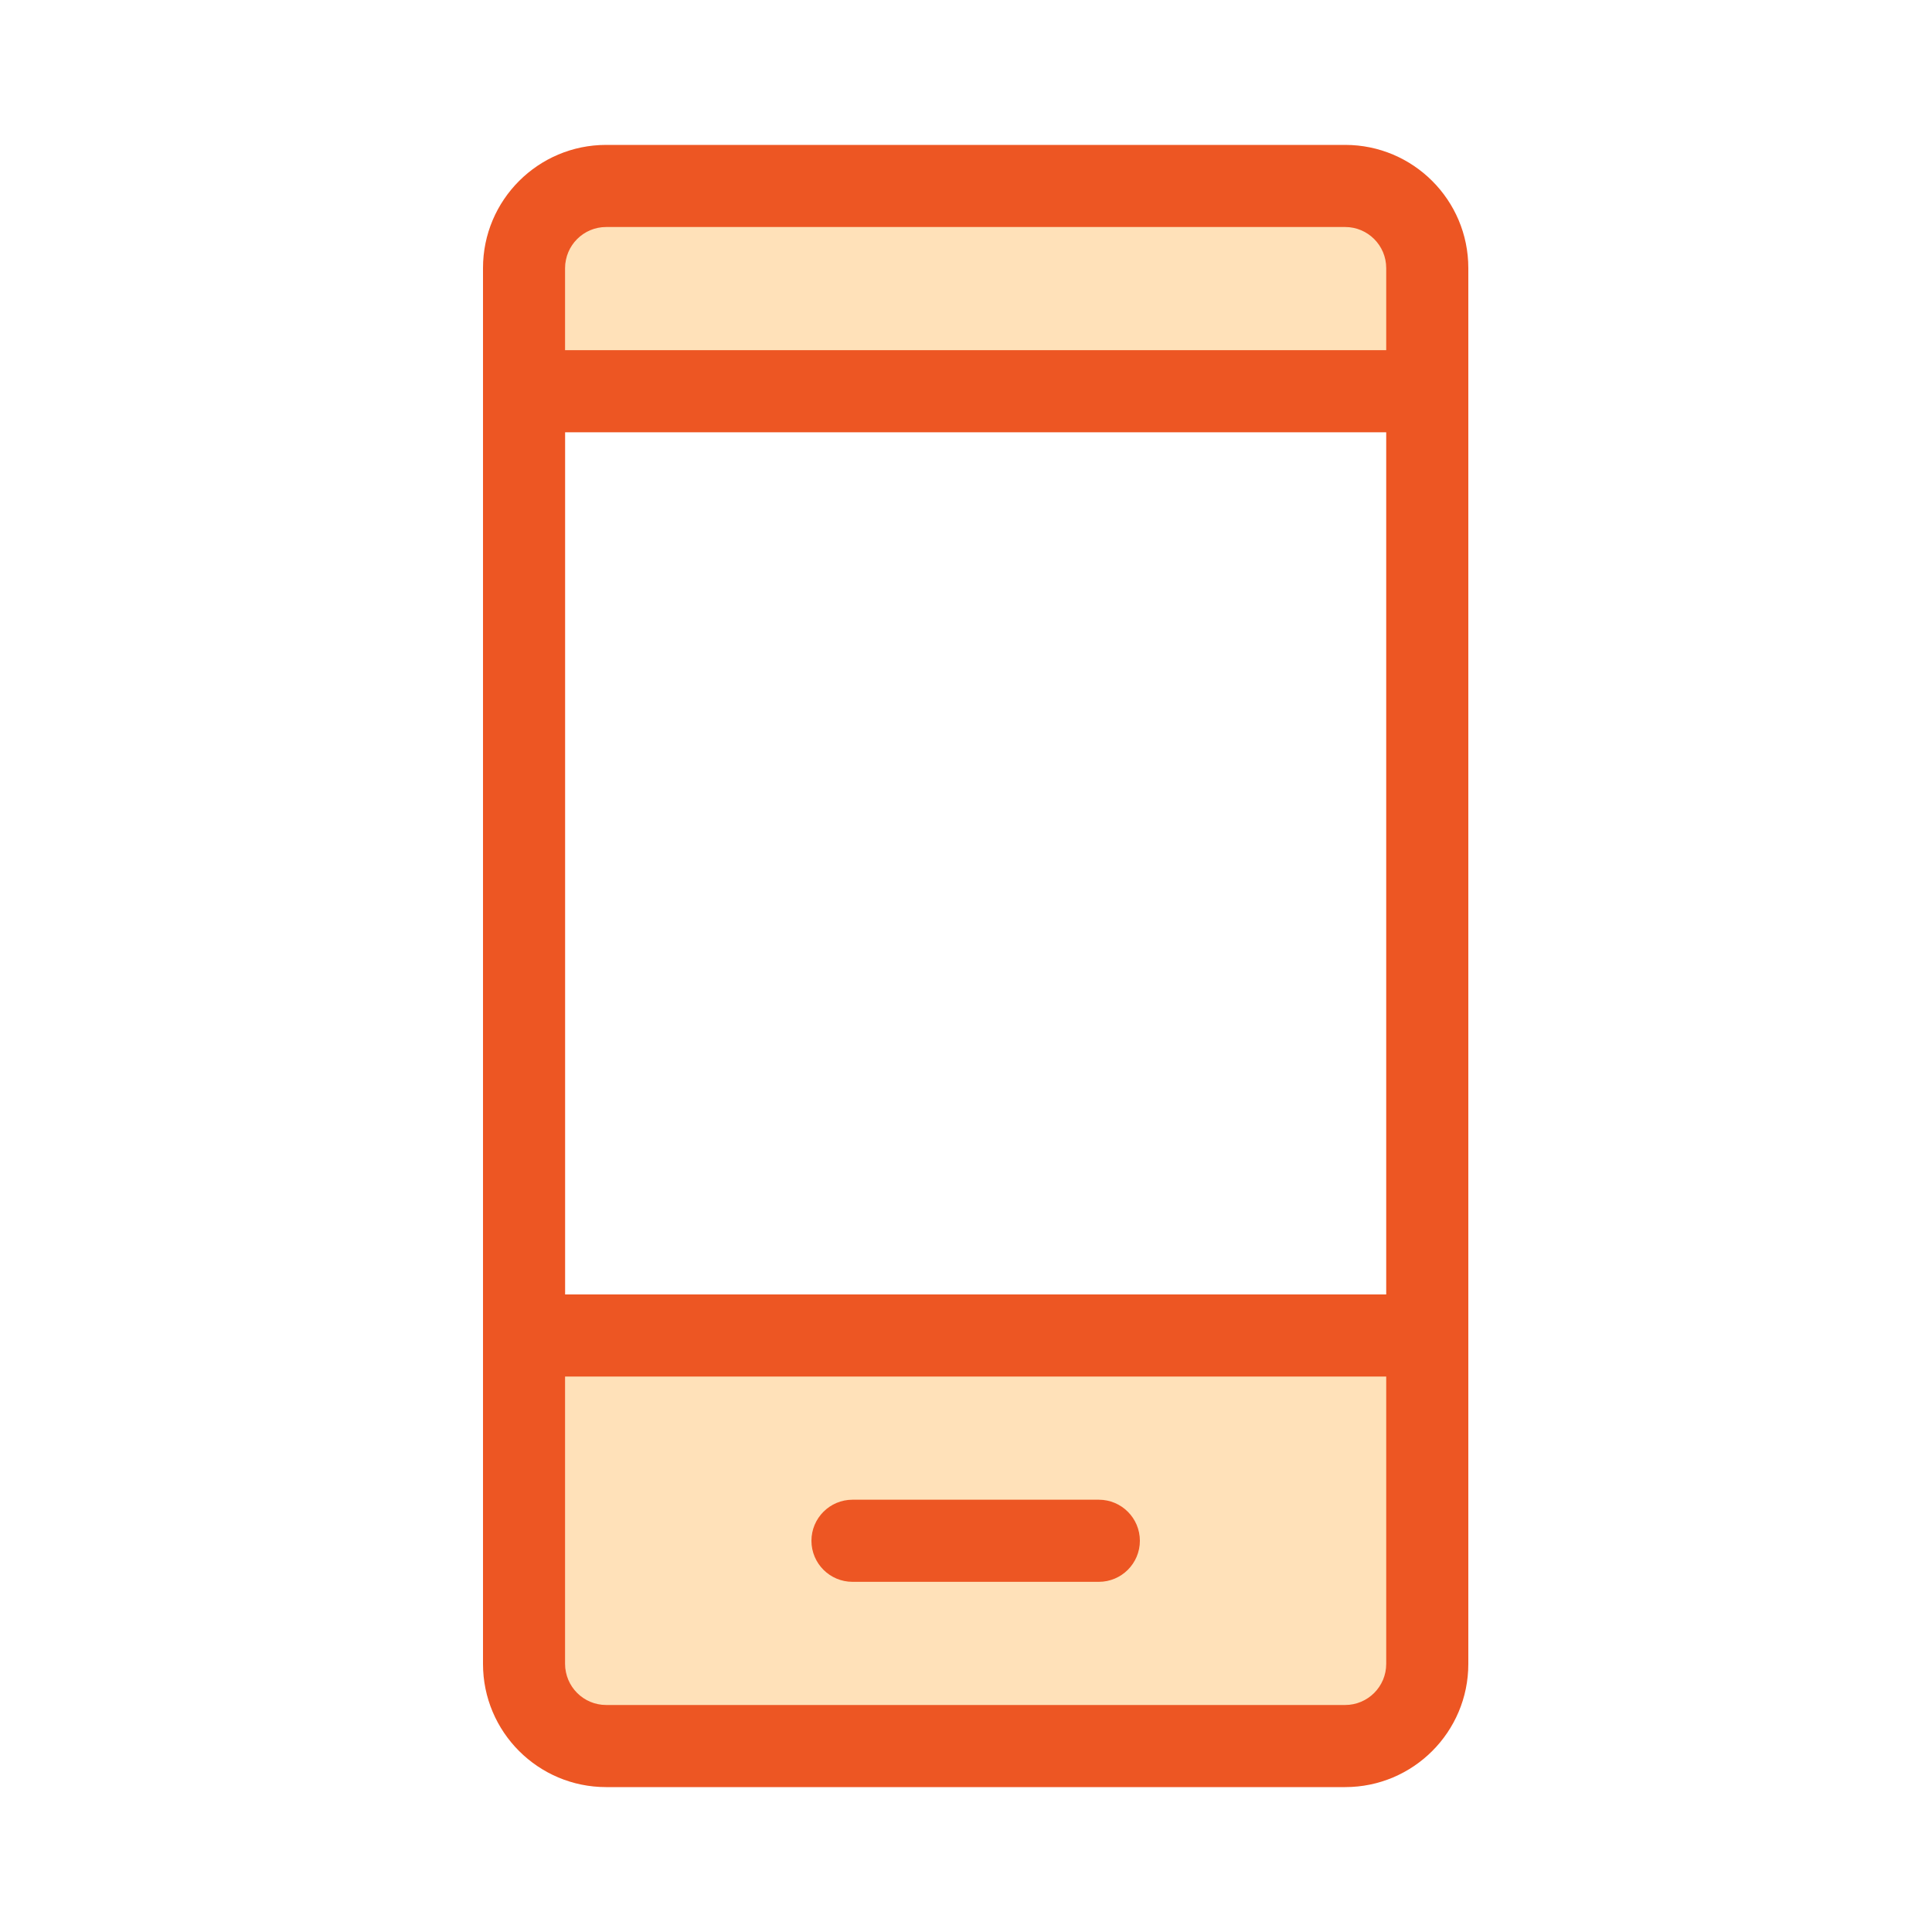<svg width="40" height="40" viewBox="0 0 40 40" fill="none" xmlns="http://www.w3.org/2000/svg">
<path d="M11.7 27.65H29.55V34.45C29.55 35.389 28.789 36.15 27.85 36.15H13.4C12.461 36.15 11.7 35.389 11.7 34.45V27.65Z" fill="#FFE1B9"/>
<path d="M11.7 5.55C11.7 4.611 12.461 3.85 13.4 3.85H27.85C28.789 3.85 29.55 4.611 29.55 5.55V8.1H11.7V5.55Z" fill="#FFE1B9"/>
<path fill-rule="evenodd" clip-rule="evenodd" d="M10 5.55C10 4.142 11.142 3 12.55 3H27.85C29.258 3 30.4 4.142 30.4 5.55V34.45C30.4 35.858 29.258 37 27.85 37H12.55C11.142 37 10 35.858 10 34.45V5.55ZM12.55 4.7C12.081 4.7 11.7 5.081 11.7 5.55V34.45C11.7 34.919 12.081 35.3 12.55 35.3H27.85C28.319 35.3 28.7 34.919 28.7 34.45V5.55C28.7 5.081 28.319 4.7 27.85 4.7H12.55Z" fill="#ED5623"/>
<path fill-rule="evenodd" clip-rule="evenodd" d="M29.55 8.95H10.85V7.25H29.55V8.95Z" fill="#ED5623"/>
<path fill-rule="evenodd" clip-rule="evenodd" d="M29.55 28.5H10.85V26.8H29.55V28.5Z" fill="#ED5623"/>
<path fill-rule="evenodd" clip-rule="evenodd" d="M16.8 31.9C16.8 31.431 17.181 31.05 17.65 31.05H22.75C23.219 31.05 23.6 31.431 23.6 31.9C23.6 32.369 23.219 32.75 22.75 32.75H17.65C17.181 32.75 16.8 32.369 16.8 31.9Z" fill="#ED5623"/>
</svg>
